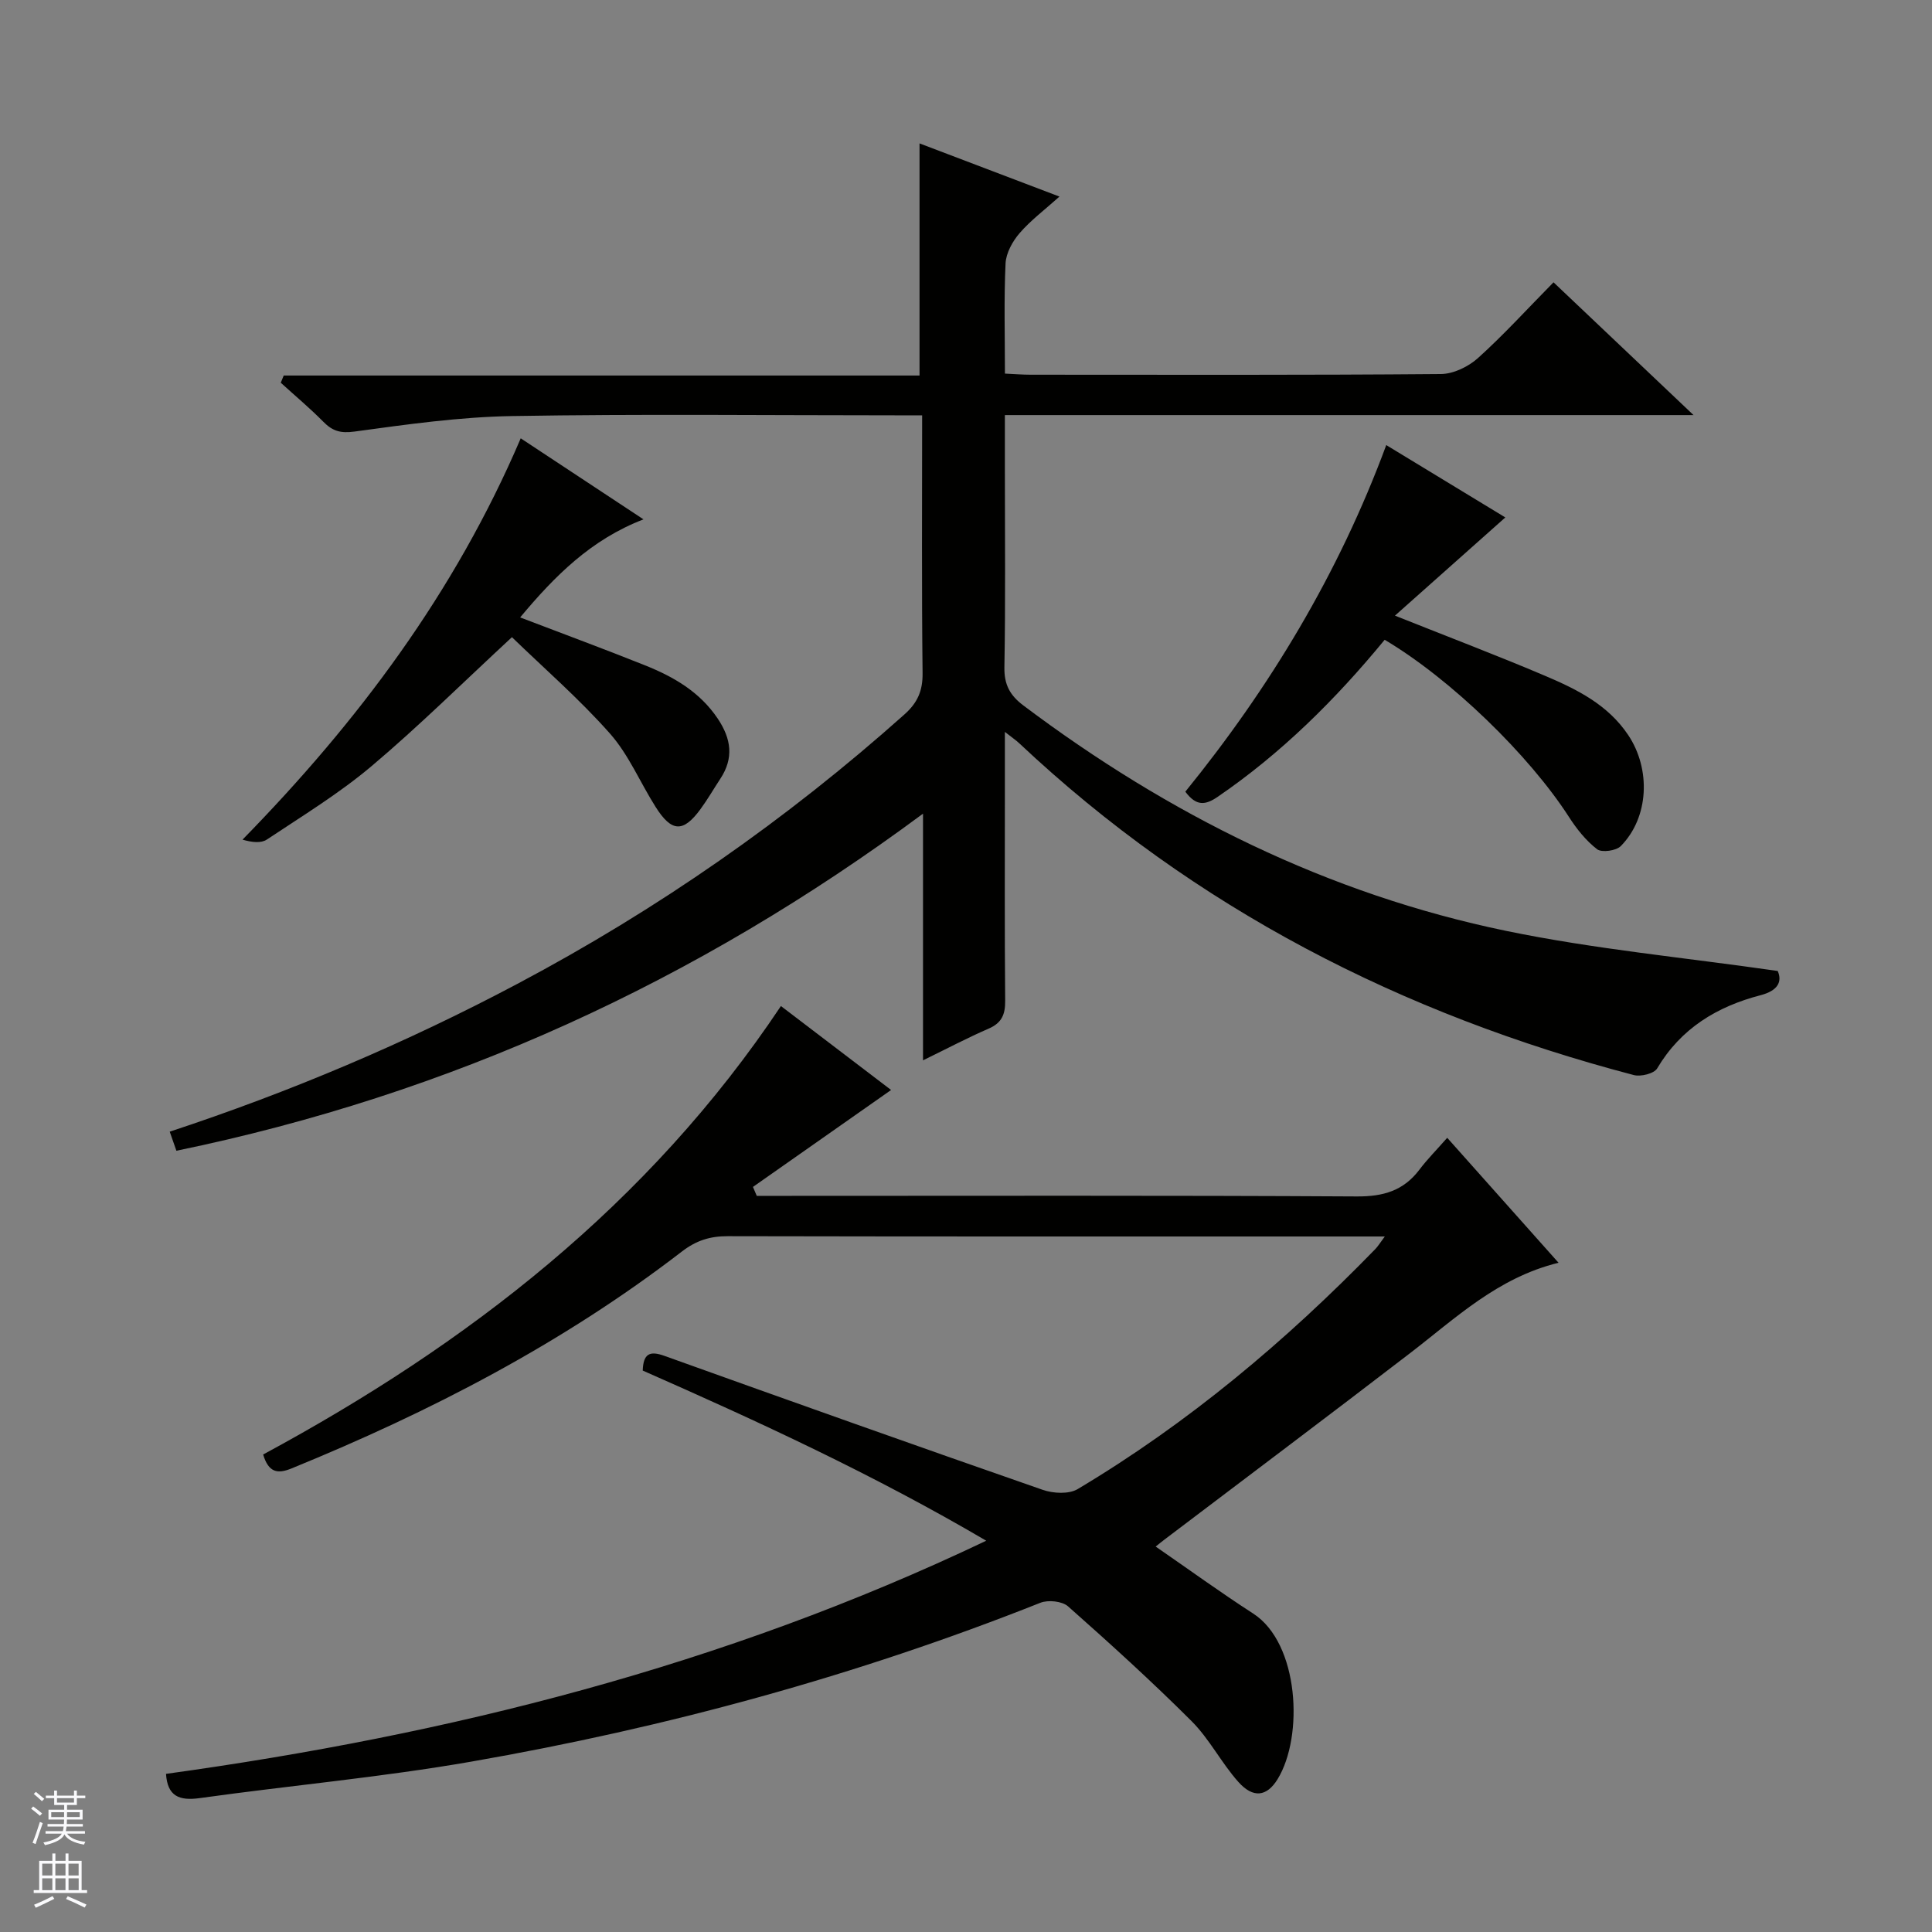 <svg enable-background="new 0 0 400 400" viewBox="0 0 400 400" xmlns="http://www.w3.org/2000/svg"><rect x="0" y="0" width="400" height="400" fill="#808080" stroke="none"/><g fill="#010100"><path d="m36.52 238.25c-.49-1.41-.9-2.58-1.38-3.95 24.98-8.24 48.95-18.39 72.01-30.62 28.95-15.35 55.65-33.94 80.11-55.77 2.71-2.42 3.8-4.89 3.75-8.57-.2-17.49-.09-34.99-.09-53.35-1.9 0-3.64 0-5.38 0-26.5 0-53-.3-79.49.15-10.9.18-21.82 1.73-32.65 3.21-2.92.4-4.57-.11-6.47-2.04-2.79-2.83-5.86-5.39-8.8-8.07.2-.5.41-.99.61-1.49h131.64c0-16.43 0-31.99 0-48.06 9.43 3.58 18.7 7.1 28.97 11.01-3.09 2.77-5.97 4.92-8.26 7.58-1.46 1.69-2.79 4.1-2.9 6.25-.35 7.45-.13 14.93-.13 22.82 2.03.09 3.65.23 5.27.23 28.33.01 56.66.1 84.99-.14 2.6-.02 5.69-1.52 7.67-3.3 5.31-4.78 10.14-10.1 15.65-15.69 9.52 9.03 18.81 17.84 28.99 27.49-48.16 0-95.05 0-142.58 0v11.74c0 13.5.14 27-.1 40.5-.06 3.6 1.18 5.81 3.93 7.88 30.04 22.6 63.07 39.04 99.95 46.67 18.29 3.78 37.01 5.53 56.23 8.3.97 2.25.01 4.09-3.56 5.02-9 2.34-16.48 6.85-21.4 15.15-.64 1.08-3.39 1.76-4.84 1.38-47.95-12.58-90.89-34.5-127.21-68.67-.67-.63-1.45-1.16-3-2.38v11.64c0 14.67-.07 29.33.06 44 .03 2.86-.7 4.62-3.43 5.8-4.37 1.89-8.59 4.13-13.58 6.56 0-17.02 0-33.38 0-51.07-47.01 34.87-98.05 58.13-154.58 69.79z"/><path d="m34.37 367.26c58.49-8.08 115.26-22.27 169.82-48.27-23.35-13.71-47.17-24.68-71.12-35.23.12-3.52 1.46-4.13 4.47-3.05 26.07 9.35 52.17 18.64 78.33 27.74 2.18.76 5.42.94 7.25-.15 22.87-13.64 43.1-30.64 61.63-49.7.54-.55.94-1.24 1.96-2.6-2.53 0-4.28 0-6.03 0-43.33 0-86.66.03-129.99-.06-3.67-.01-6.52.87-9.52 3.18-24.68 19.01-52.08 33.18-80.83 44.91-2.92 1.19-4.74.82-5.86-2.89 42.33-22.84 79.79-51.75 107.2-92.85 8.03 6.12 15.8 12.03 22.81 17.38-9.54 6.7-19.07 13.38-28.6 20.07.26.62.53 1.23.79 1.85h5.77c39.5 0 78.99-.11 118.49.12 5.47.03 9.65-1.19 12.94-5.55 1.6-2.12 3.49-4.02 5.75-6.59 7.99 8.96 15.43 17.32 23.05 25.87-12.61 3.08-21.31 11.48-30.77 18.74-16.87 12.96-33.88 25.73-50.83 38.58-.65.49-1.27 1.01-1.81 1.44 6.8 4.69 13.38 9.47 20.19 13.87 9.51 6.14 10.5 25.41 5.05 34.29-2.22 3.62-5.06 4.01-8.13.56-3.52-3.95-5.98-8.89-9.7-12.6-8.22-8.21-16.84-16.03-25.55-23.74-1.22-1.08-4.13-1.38-5.74-.74-38.1 15.13-77.46 25.85-117.78 32.88-18.63 3.25-37.52 4.94-56.26 7.56-4.28.59-6.68-.41-6.98-5.02z"/><path d="m107.81 90.75c8.81 5.82 16.96 11.19 25.42 16.78-10.87 4.17-18.38 11.73-25.54 20.3 8.97 3.43 17.47 6.56 25.88 9.93 5.91 2.37 11.3 5.47 15.03 11.02 2.81 4.2 3.36 8.18.52 12.48-1.37 2.08-2.62 4.26-4.09 6.26-3.58 4.89-5.97 4.8-9.29-.45-3.2-5.05-5.56-10.79-9.45-15.19-6.33-7.16-13.62-13.48-20.3-19.96-10.28 9.52-19.36 18.52-29.11 26.74-6.71 5.65-14.3 10.28-21.63 15.16-1.21.8-3.1.58-5.04.02 23.93-24.47 43.94-51.14 57.6-83.09z"/><path d="m286.68 132.46c-10.24 12.45-21.43 23.52-34.58 32.52-2.55 1.74-4.42 1.97-6.69-1.07 17.44-21.49 31.73-45.08 41.6-71.76 8.72 5.3 16.88 10.26 24.65 14.98-7.44 6.62-14.8 13.17-22.85 20.33 11.3 4.51 21.31 8.3 31.15 12.49 6.56 2.79 12.95 5.95 17.16 12.26 4.68 7.02 4.32 17-1.55 22.96-.96.98-3.94 1.39-4.9.66-2.3-1.77-4.24-4.2-5.83-6.68-8.22-12.77-24.44-28.56-38.16-36.69z"/></g><path d="m6.45 374.46.42-.45c.65.47 1.27.95 1.85 1.44l-.45.49c-.66-.56-1.26-1.06-1.83-1.48m.93 7.33-.63-.26c.55-1.36 1.05-2.8 1.52-4.33.19.1.38.19.59.27-.46 1.29-.95 2.73-1.48 4.32m-.38-10.38.44-.42c.43.34 1.01.82 1.74 1.44l-.49.49c-.53-.51-1.09-1.01-1.69-1.51m2.5.35h1.72v-1.04h.59v1.04h3.52v-1.04h.59v1.04h1.75v.53h-1.75v1.42h-2.03v.97h3.22v2.03h-3.24c0 .35-.01.66-.03.93h3.32v.53h-3.37c-.03.27-.08.58-.15.94h3.96v.53h-3.71c.67.92 1.93 1.48 3.79 1.68-.13.24-.23.44-.29.59-2.13-.38-3.48-1.08-4.04-2.12-.43.97-1.77 1.72-4.03 2.23-.09-.19-.2-.37-.33-.55 2.1-.42 3.37-1.03 3.81-1.83h-3.36v-.53h3.58c.08-.29.13-.61.16-.94h-3.33v-.53h3.39c.02-.27.04-.58.04-.93h-3.23v-2.03h3.25v-.97h-2.07v-1.42h-1.73zm1.12 3.44v1h2.65c.01-.3.02-.44.01-.4v-.25-.35zm1.19-2h3.52v-.91h-3.52zm4.71 2h-2.63v.59c0 .15-.01.28-.01.4h2.64z" fill="#fafafc"/><path d="m13.55 383.74h.63v1.52h2.72v6.07h1.13v.6h-11.05v-.6h1.13v-6.07h2.73v-1.52h.63v1.52h2.1v-1.52zm-2.68 8.83.38.56c-1.24.63-2.53 1.25-3.85 1.85-.1-.21-.21-.42-.34-.63 1.36-.55 2.63-1.15 3.81-1.78m-2.13-4.27h2.1v-2.45h-2.1zm0 3.04h2.1v-2.46h-2.1zm2.72-3.04h2.1v-2.45h-2.1zm0 3.04h2.1v-2.46h-2.1zm6.07 3.6c-1.41-.71-2.7-1.3-3.86-1.78l.35-.56c1.45.62 2.75 1.19 3.88 1.72zm-1.25-9.09h-2.1v2.45h2.1zm-2.09 5.49h2.1v-2.46h-2.1z" fill="#fafafc"/></svg>